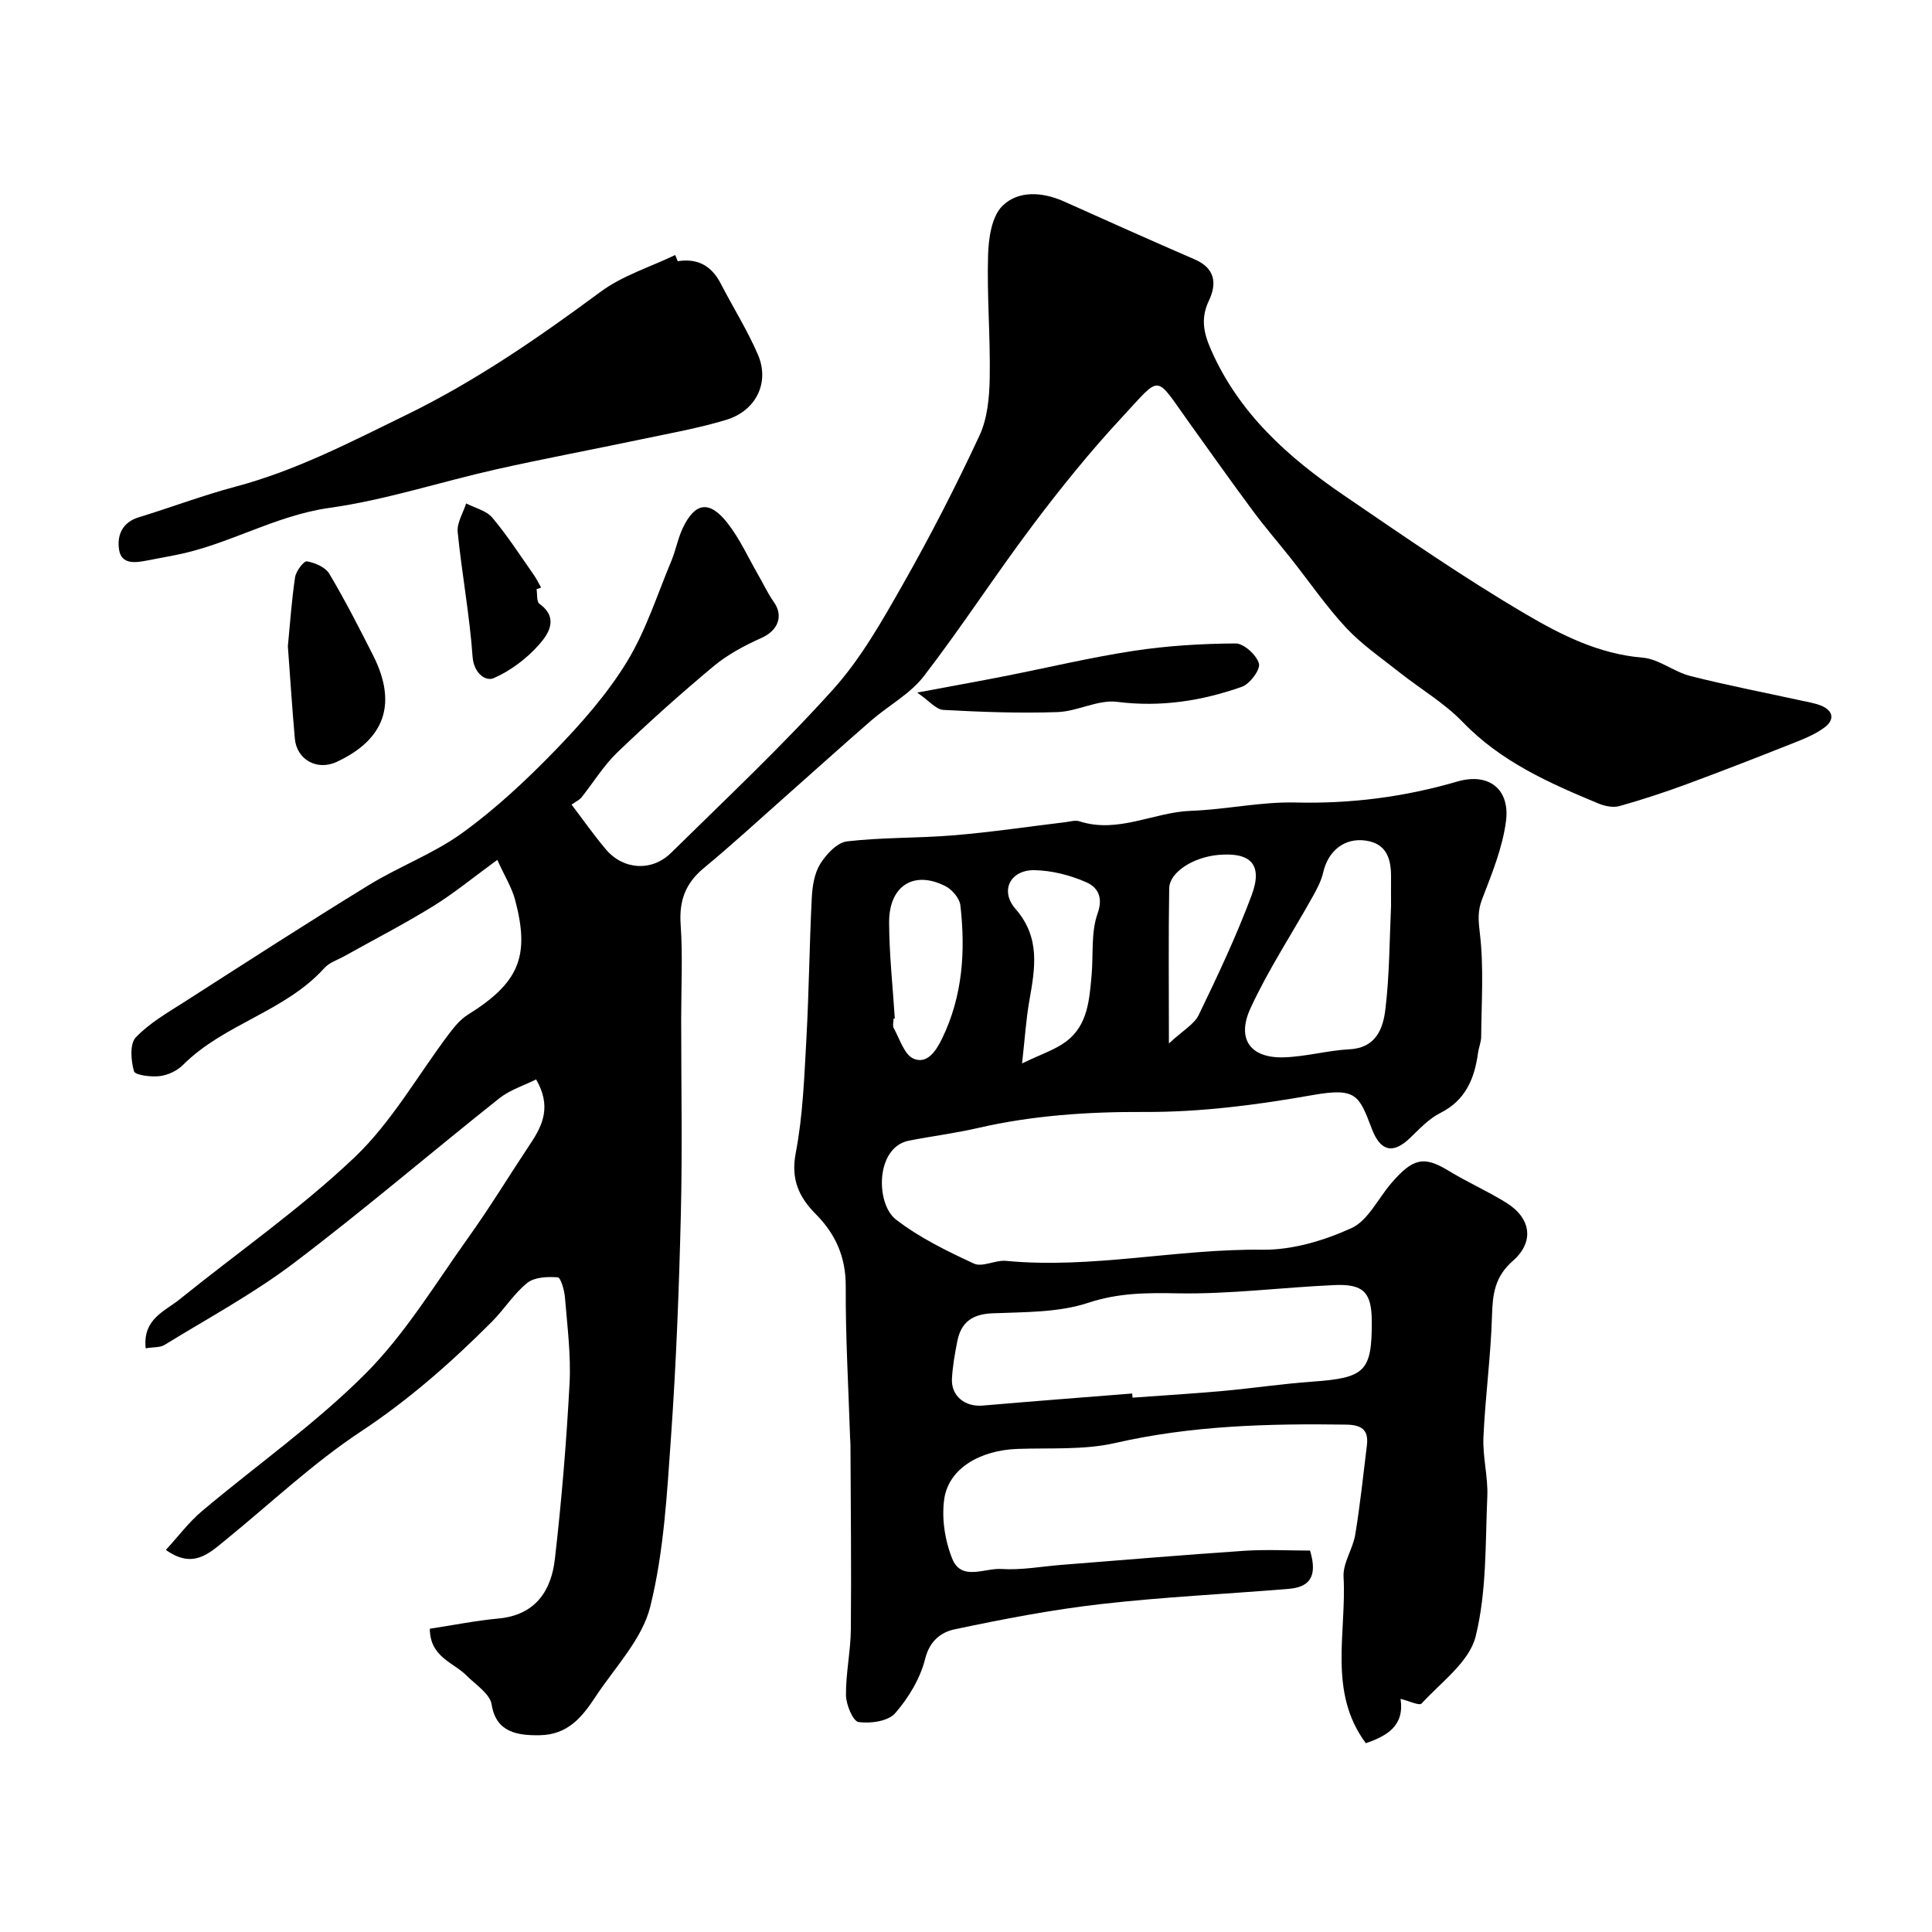<svg enable-background="new 0 0 400 400" viewBox="0 0 400 400" xmlns="http://www.w3.org/2000/svg"><g fill="#010000"><path d="m30.16 279.15c-.64-6.09 3.96-7.65 7.06-10.16 12.11-9.78 25-18.73 36.23-29.42 7.7-7.33 13.11-17.06 19.61-25.66 1.08-1.42 2.31-2.89 3.8-3.82 10.55-6.59 12.92-12.01 9.79-23.77-.67-2.53-2.13-4.86-3.69-8.29-4.99 3.64-8.99 6.94-13.37 9.64-5.94 3.66-12.16 6.86-18.25 10.27-1.42.79-3.14 1.33-4.18 2.48-8.16 9.05-20.78 11.54-29.29 20.08-1.2 1.2-3.12 2.1-4.81 2.3-1.8.21-5.08-.19-5.32-1.01-.63-2.2-.91-5.66.37-7 2.86-3.02 6.68-5.18 10.25-7.47 12.62-8.09 25.21-16.23 37.99-24.07 6.33-3.88 13.49-6.53 19.45-10.86 6.88-4.99 13.19-10.89 19.12-17.01 5.46-5.64 10.78-11.67 14.85-18.32 3.94-6.43 6.27-13.86 9.21-20.89.94-2.24 1.36-4.7 2.4-6.88 2.51-5.27 5.48-5.75 9.18-1.07 2.6 3.29 4.36 7.25 6.48 10.92 1.06 1.84 1.96 3.79 3.18 5.51 2.06 2.91.83 5.91-2.55 7.42-3.49 1.56-6.99 3.42-9.91 5.85-6.84 5.7-13.49 11.66-19.91 17.82-2.87 2.75-4.99 6.27-7.5 9.4-.39.48-1.04.76-2.01 1.45 2.31 3.04 4.57 6.26 7.1 9.26 3.57 4.24 9.49 4.66 13.47.75 11.33-11.15 22.95-22.06 33.57-33.86 5.77-6.41 10.16-14.2 14.46-21.77 5.7-10.03 10.98-20.33 15.85-30.79 1.66-3.56 2.05-7.93 2.12-11.95.15-8.47-.59-16.96-.34-25.42.1-3.51.75-8.02 2.99-10.2 3.29-3.22 8.29-2.89 12.75-.89 9 4.04 18.01 8.07 27.07 12 4.21 1.83 4.59 4.99 2.92 8.5-1.73 3.64-1.15 6.62.45 10.24 5.8 13.18 15.98 22.25 27.45 30.07 12.38 8.45 24.74 17.01 37.64 24.59 7.38 4.34 15.22 8.3 24.25 9.04 3.36.28 6.45 2.93 9.85 3.79 7.55 1.92 15.21 3.39 22.82 5.06 1.43.31 2.9.54 4.24 1.07 2.54 1.02 2.9 2.91.79 4.5-1.9 1.43-4.23 2.37-6.48 3.26-7.36 2.92-14.74 5.8-22.17 8.54-4.55 1.68-9.18 3.2-13.85 4.51-1.3.36-3.01.02-4.32-.52-10.19-4.23-20.2-8.65-28.12-16.87-3.79-3.94-8.69-6.8-13.02-10.23-3.78-3-7.83-5.77-11.1-9.26-4.16-4.46-7.64-9.56-11.44-14.36-2.58-3.26-5.31-6.4-7.79-9.74-4.48-6.03-8.82-12.17-13.2-18.27-7.33-10.2-5.68-10.19-13.98-1.27-6.58 7.07-12.69 14.64-18.5 22.36-7.73 10.27-14.72 21.1-22.56 31.28-2.83 3.67-7.29 6.05-10.88 9.16-5.98 5.19-11.84 10.5-17.77 15.74-5.61 4.97-11.13 10.05-16.9 14.82-3.8 3.14-5.13 6.76-4.79 11.68.45 6.5.11 13.06.11 19.59 0 13.5.26 27-.07 40.49-.37 15.37-.96 30.76-2.04 46.09-.83 11.75-1.47 23.71-4.29 35.06-1.68 6.75-7.31 12.55-11.34 18.66-2.74 4.15-5.69 7.88-11.58 7.96-4.58.07-9.01-.58-9.92-6.36-.35-2.22-3.3-4.09-5.19-5.99-2.76-2.77-7.57-3.8-7.61-9.7 4.76-.72 9.45-1.67 14.2-2.11 7.62-.71 10.93-5.68 11.69-12.31 1.39-12.08 2.4-24.22 3.04-36.36.31-5.9-.47-11.87-.95-17.79-.12-1.5-.87-4.13-1.48-4.18-2.11-.16-4.81-.06-6.32 1.15-2.79 2.23-4.75 5.45-7.3 8.01-8.37 8.39-17.16 16.15-27.17 22.77-9.94 6.57-18.72 14.91-28.01 22.46-3.41 2.77-6.73 6.07-12.35 2.04 2.58-2.81 4.74-5.72 7.44-8 11.29-9.52 23.51-18.08 33.89-28.49 8.23-8.24 14.42-18.56 21.26-28.13 4.55-6.36 8.61-13.06 12.95-19.58 2.55-3.83 4.29-7.71 1.12-13.21-2.49 1.25-5.42 2.16-7.66 3.94-14.25 11.32-28.09 23.18-42.59 34.15-8.39 6.34-17.76 11.39-26.75 16.92-.91.52-2.21.39-3.84.66z"/><path d="m289.97 351.73c.83 5.52-2.68 7.64-7.19 9.18-7.88-10.6-3.96-22.88-4.61-34.45-.16-2.85 1.93-5.76 2.42-8.74 1.01-6.12 1.65-12.31 2.41-18.47.41-3.31-1.2-4.26-4.38-4.3-16.02-.23-31.92.19-47.7 3.8-6.5 1.49-13.48.99-20.25 1.23-7.76.27-14.25 4.05-15.17 10.35-.58 4 .13 8.6 1.65 12.38 1.89 4.72 6.73 1.89 10.21 2.13 4.06.27 8.19-.51 12.29-.84 12.63-.99 25.26-2.07 37.9-2.92 4.68-.31 9.39-.05 13.68-.05 1.78 5.87-.59 7.61-4.45 7.93-12.95 1.07-25.95 1.67-38.86 3.15-10.17 1.16-20.28 3.11-30.3 5.23-2.68.57-5.13 2.3-6.07 6.08-1.01 4.07-3.44 8.1-6.22 11.29-1.45 1.66-5.11 2.17-7.57 1.82-1.15-.16-2.58-3.57-2.61-5.53-.05-4.56.97-9.13 1.01-13.7.12-12.72-.03-25.45-.08-38.17 0-.5-.06-1-.08-1.5-.34-10.43-.95-20.86-.9-31.29.03-6.07-2.09-10.82-6.2-14.97-3.48-3.51-5.2-7.19-4.15-12.66 1.48-7.71 1.76-15.68 2.2-23.55.54-9.75.63-19.53 1.12-29.28.12-2.38.53-5.04 1.74-7 1.24-2 3.5-4.44 5.54-4.68 7.37-.86 14.86-.65 22.26-1.27 7.66-.64 15.28-1.79 22.92-2.7.98-.12 2.08-.47 2.95-.19 8.03 2.6 15.37-1.9 23.13-2.17 7.21-.26 14.41-1.89 21.59-1.72 11.47.28 22.51-1.13 33.52-4.34 6.55-1.91 10.93 1.61 10.08 8.19-.71 5.51-2.92 10.9-4.94 16.15-.97 2.51-.78 4.46-.47 7.1.84 7.05.33 14.26.27 21.41-.01 1.11-.5 2.21-.65 3.33-.73 5.33-2.56 9.8-7.82 12.45-2.36 1.18-4.3 3.29-6.25 5.16-3.53 3.39-6.13 2.8-7.92-1.9-2.65-6.96-3.21-8.57-12.23-6.98-11.5 2.03-23.1 3.56-34.95 3.5-11.46-.06-23.17.73-34.27 3.3-4.8 1.11-9.6 1.7-14.39 2.64-6.94 1.37-6.93 13.06-2.67 16.34 4.85 3.74 10.53 6.52 16.13 9.11 1.75.81 4.45-.77 6.65-.56 17.82 1.7 35.37-2.53 53.15-2.31 6.14.07 12.68-1.89 18.34-4.46 3.44-1.56 5.51-6.09 8.23-9.26 4.52-5.28 6.8-5.74 11.92-2.62 3.87 2.36 8.05 4.21 11.91 6.6 5.12 3.17 5.92 8.08 1.37 12.06-3.76 3.29-4.18 6.92-4.31 11.41-.25 8.38-1.4 16.73-1.77 25.1-.18 4.08.98 8.21.8 12.29-.42 9.7-.11 19.68-2.42 28.97-1.31 5.25-7.13 9.44-11.18 13.86-.47.52-2.62-.54-4.36-.96zm-55.56-63.22c.02.29.05.57.07.86 6.24-.45 12.49-.83 18.73-1.39 6.19-.56 12.36-1.49 18.56-1.93 10.86-.77 12.29-2.12 12.24-12.54-.03-5.88-1.69-7.72-7.71-7.45-10.85.48-21.7 1.91-32.53 1.71-6.37-.12-12.19-.11-18.46 1.96-6.21 2.05-13.22 1.9-19.91 2.18-4.16.18-6.43 1.9-7.2 5.78-.51 2.55-.96 5.13-1.11 7.72-.2 3.6 2.68 5.91 6.36 5.6 10.31-.89 20.64-1.68 30.96-2.5zm53.59-100.94c0-2.21-.02-4.05 0-5.88.04-3.77-.84-7.01-5.21-7.65-4.45-.65-7.82 2.13-8.84 6.6-.41 1.8-1.34 3.52-2.26 5.15-4.27 7.65-9.14 15.03-12.79 22.96-2.96 6.44.04 10.39 6.96 10.16 4.54-.15 9.03-1.43 13.57-1.67 5.48-.29 6.93-4.32 7.4-8.28.87-7.2.85-14.51 1.17-21.39zm-76.39 32.6c3.88-1.89 6.83-2.81 9.16-4.57 4.44-3.35 4.77-8.6 5.23-13.64.39-4.31-.15-8.92 1.25-12.85 1.27-3.56-.19-5.5-2.35-6.45-3.31-1.46-7.1-2.43-10.7-2.5-5-.1-7.26 4.23-3.95 8.02 5.22 5.98 4.03 12.32 2.87 18.99-.68 3.81-.92 7.69-1.51 13zm-26.35-9.3c-.09.01-.17.01-.26.02 0 .67-.24 1.47.04 1.98 1.25 2.24 2.19 5.51 4.11 6.32 2.76 1.16 4.59-1.46 5.91-4.19 4.27-8.81 4.85-18.09 3.78-27.55-.16-1.44-1.68-3.24-3.04-3.95-6.54-3.37-11.73-.17-11.72 7.45.02 6.64.76 13.28 1.18 19.92zm56.75 5.17c2.87-2.68 5.23-3.96 6.18-5.92 3.93-8.13 7.8-16.33 10.95-24.78 2.36-6.33-.16-8.94-6.89-8.34-5.18.46-10.13 3.57-10.18 6.93-.17 10.17-.06 20.34-.06 32.11z"/><path d="m140.32 54.08c4.13-.66 7 .96 8.89 4.61 2.54 4.92 5.51 9.64 7.7 14.71 2.5 5.77-.35 11.65-6.57 13.53-5.73 1.73-11.67 2.78-17.55 4.02-10.02 2.11-20.1 3.99-30.09 6.23-11.52 2.59-22.85 6.34-34.49 7.97-11.34 1.59-21.01 7.7-32.02 9.8-1.92.37-3.84.72-5.75 1.1-2.42.47-5.27.87-5.78-2.2-.47-2.89.56-5.68 4.06-6.75 6.68-2.04 13.24-4.53 19.99-6.33 12.48-3.31 23.73-9.17 35.27-14.8 14.53-7.08 27.52-16.06 40.38-25.57 4.53-3.35 10.25-5.11 15.43-7.6.17.41.35.84.53 1.28z"/><path d="m189.89 143.39c7-1.31 12.55-2.3 18.07-3.39 8.92-1.75 17.79-3.89 26.77-5.25 6.96-1.06 14.05-1.49 21.09-1.53 1.71-.01 4.33 2.39 4.83 4.16.35 1.23-1.88 4.23-3.53 4.81-8.32 2.94-16.84 4.26-25.84 3.12-3.96-.5-8.2 1.98-12.34 2.12-7.86.27-15.75-.02-23.61-.45-1.51-.06-2.92-1.86-5.44-3.59z"/><path d="m59.6 133.8c.44-4.52.77-9.43 1.49-14.28.19-1.26 1.8-3.41 2.45-3.3 1.68.29 3.83 1.21 4.64 2.57 3.26 5.48 6.17 11.18 9.06 16.88 5.06 10.01 2.47 17.44-7.58 22.09-4.01 1.85-8.24-.47-8.62-4.86-.55-6.22-.95-12.45-1.44-19.1z"/><path d="m111.09 121.98c.18 1.04-.02 2.6.59 3.03 4.09 2.93 1.87 6.26-.08 8.46-2.55 2.88-5.9 5.42-9.41 6.94-1.61.7-4.11-.97-4.35-4.48-.61-8.62-2.23-17.17-3.08-25.78-.19-1.9 1.13-3.95 1.75-5.92 1.84.95 4.18 1.48 5.41 2.94 3.14 3.73 5.79 7.86 8.6 11.86.58.82 1.01 1.74 1.51 2.62-.31.11-.62.22-.94.33z"/></g></svg>